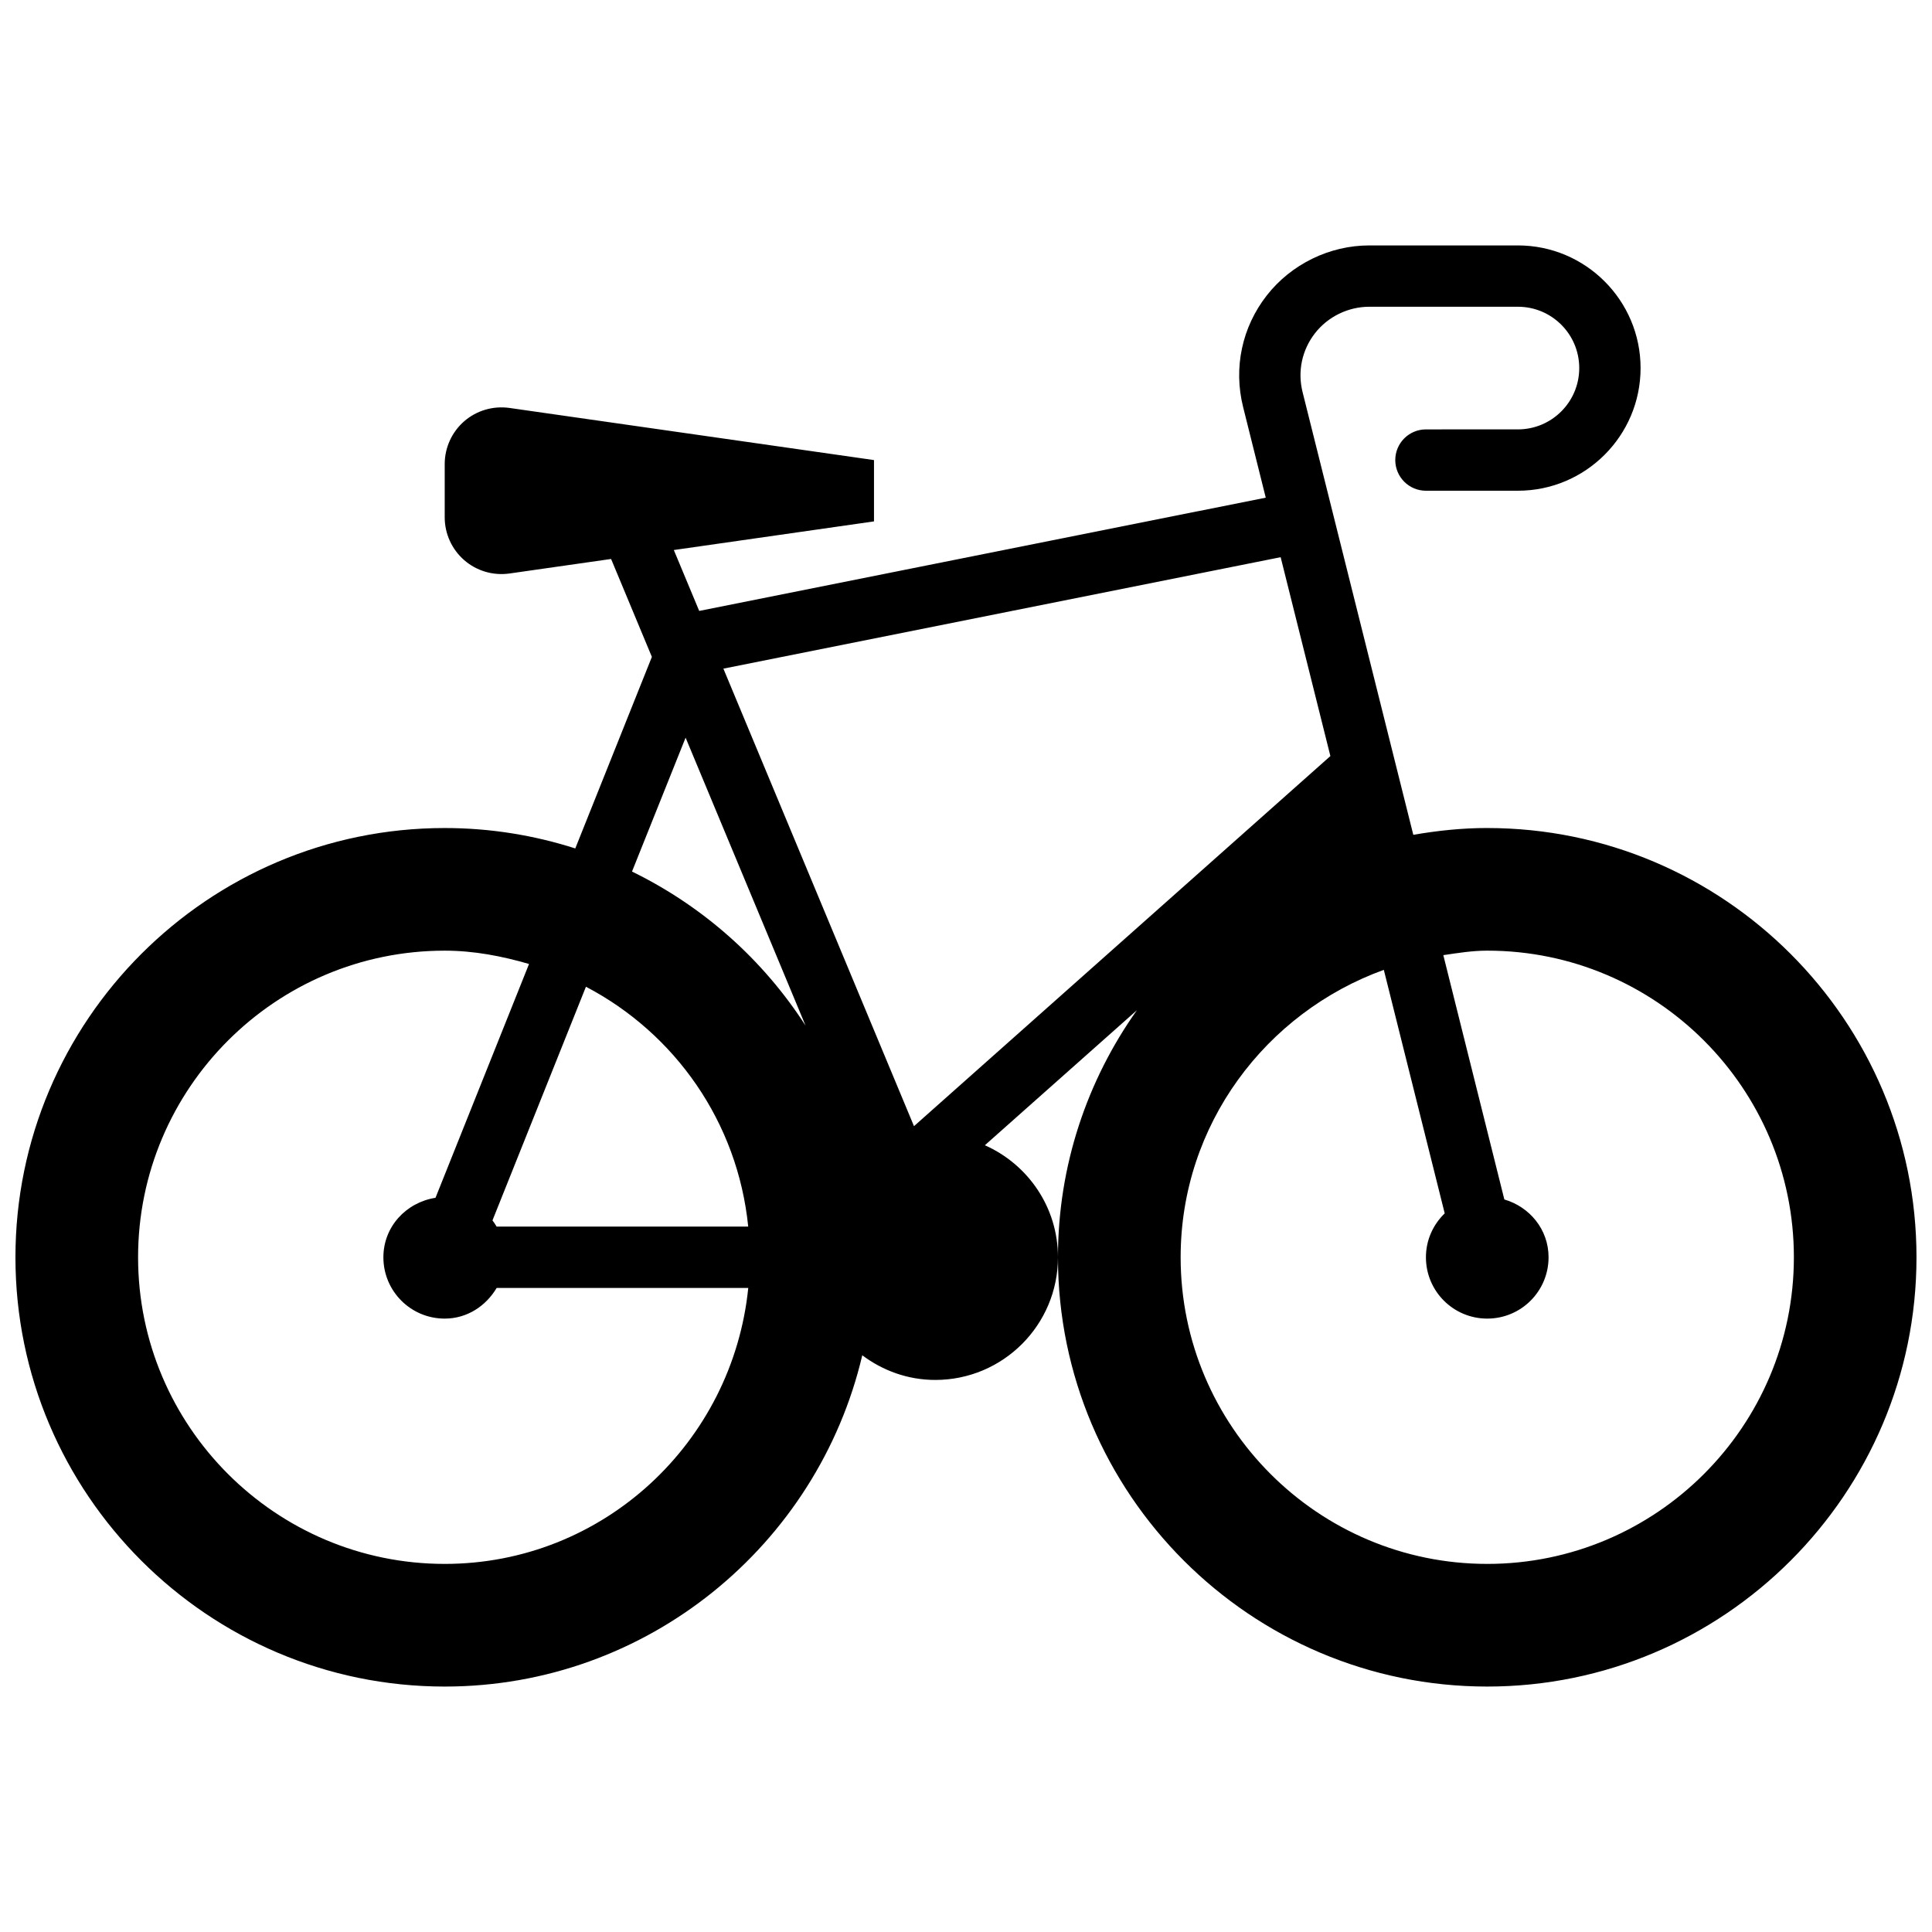 <?xml version="1.0" encoding="UTF-8"?>
<!-- Uploaded to: ICON Repo, www.iconrepo.com, Generator: ICON Repo Mixer Tools -->
<svg width="800px" height="800px" version="1.1" viewBox="144 144 512 512" xmlns="http://www.w3.org/2000/svg">
 <defs>
  <clipPath id="a">
   <path d="m148.09 209h503.81v382h-503.81z"/>
  </clipPath>
 </defs>
 <g clip-path="url(#a)">
  <path d="m538.14 363.43c-6.695 0-13.211 0.699-19.602 1.805l-29.336-117.3c-1.383-5.492-0.18-11.18 3.301-15.652 3.43-4.375 8.793-6.992 14.367-6.992h39.395c8.973 0 16.25 7.281 16.25 16.25 0 8.973-7.281 16.25-16.25 16.25l-24.379 0.004c-4.484 0-8.125 3.641-8.125 8.125 0 4.488 3.641 8.129 8.125 8.129h24.379c17.926 0 32.504-14.578 32.504-32.504s-14.578-32.504-32.504-32.504h-39.395c-10.516 0-20.672 4.957-27.156 13.246-6.582 8.418-8.875 19.207-6.273 29.594l5.996 24.004-150.14 30.016-6.727-16.137 53.047-7.59v-16.25l-96.617-13.816c-4.309-0.602-8.68 0.668-11.98 3.527-3.281 2.859-5.168 7.004-5.168 11.344v14.121c0 4.356 1.887 8.484 5.168 11.344 3.301 2.879 7.672 4.144 11.98 3.543l26.945-3.852 10.809 25.953-20.301 50.758c-10.922-3.496-22.539-5.41-34.602-5.41-62.715 0-113.76 51.047-113.76 113.76 0 62.715 51.047 113.76 113.76 113.76 53.777 0 98.859-37.574 110.66-87.793 5.43 4.066 12.074 6.535 19.355 6.535 17.941 0 32.504-14.562 32.504-32.504 0-13.262-7.965-24.637-19.371-29.691l40.289-35.785c-13.133 18.523-20.918 41.098-20.918 65.477 0 62.715 51.047 113.76 113.76 113.76 62.715 0 113.76-51.047 113.76-113.76 0.004-62.715-51.043-113.76-113.76-113.76zm-54.754-71.77 13.18 52.703-110.35 98.082-50.512-121.25zm-207.77 177.41c-0.34-0.57-0.699-1.121-1.105-1.656l24.77-61.918c23.613 12.383 40.207 35.836 43.004 63.562l-66.668-0.004zm50.074-129.58 31.789 76.305c-11.262-17.488-27.172-31.641-45.992-40.824zm-63.84 218.96c-44.805 0-81.258-36.453-81.258-81.258 0-44.805 36.453-81.258 81.258-81.258 7.801 0 15.211 1.461 22.348 3.527l-24.785 61.965c-7.785 1.219-13.812 7.656-13.812 15.766 0 8.988 7.266 16.25 16.25 16.25 5.949 0 10.938-3.348 13.766-8.125h66.68c-4.156 40.957-38.418 73.133-80.445 73.133zm276.29 0c-44.805 0-81.258-36.453-81.258-81.258 0-35.137 22.559-64.844 53.844-76.172l16.137 64.535c-3.059 2.957-4.977 7.055-4.977 11.637 0 8.988 7.266 16.25 16.25 16.25 8.988 0 16.25-7.266 16.25-16.25 0-7.363-4.988-13.344-11.719-15.324l-16.172-64.746c3.844-0.57 7.66-1.191 11.645-1.191 44.805 0 81.258 36.453 81.258 81.258 0 44.809-36.453 81.262-81.258 81.262z"/>
 </g>
</svg>